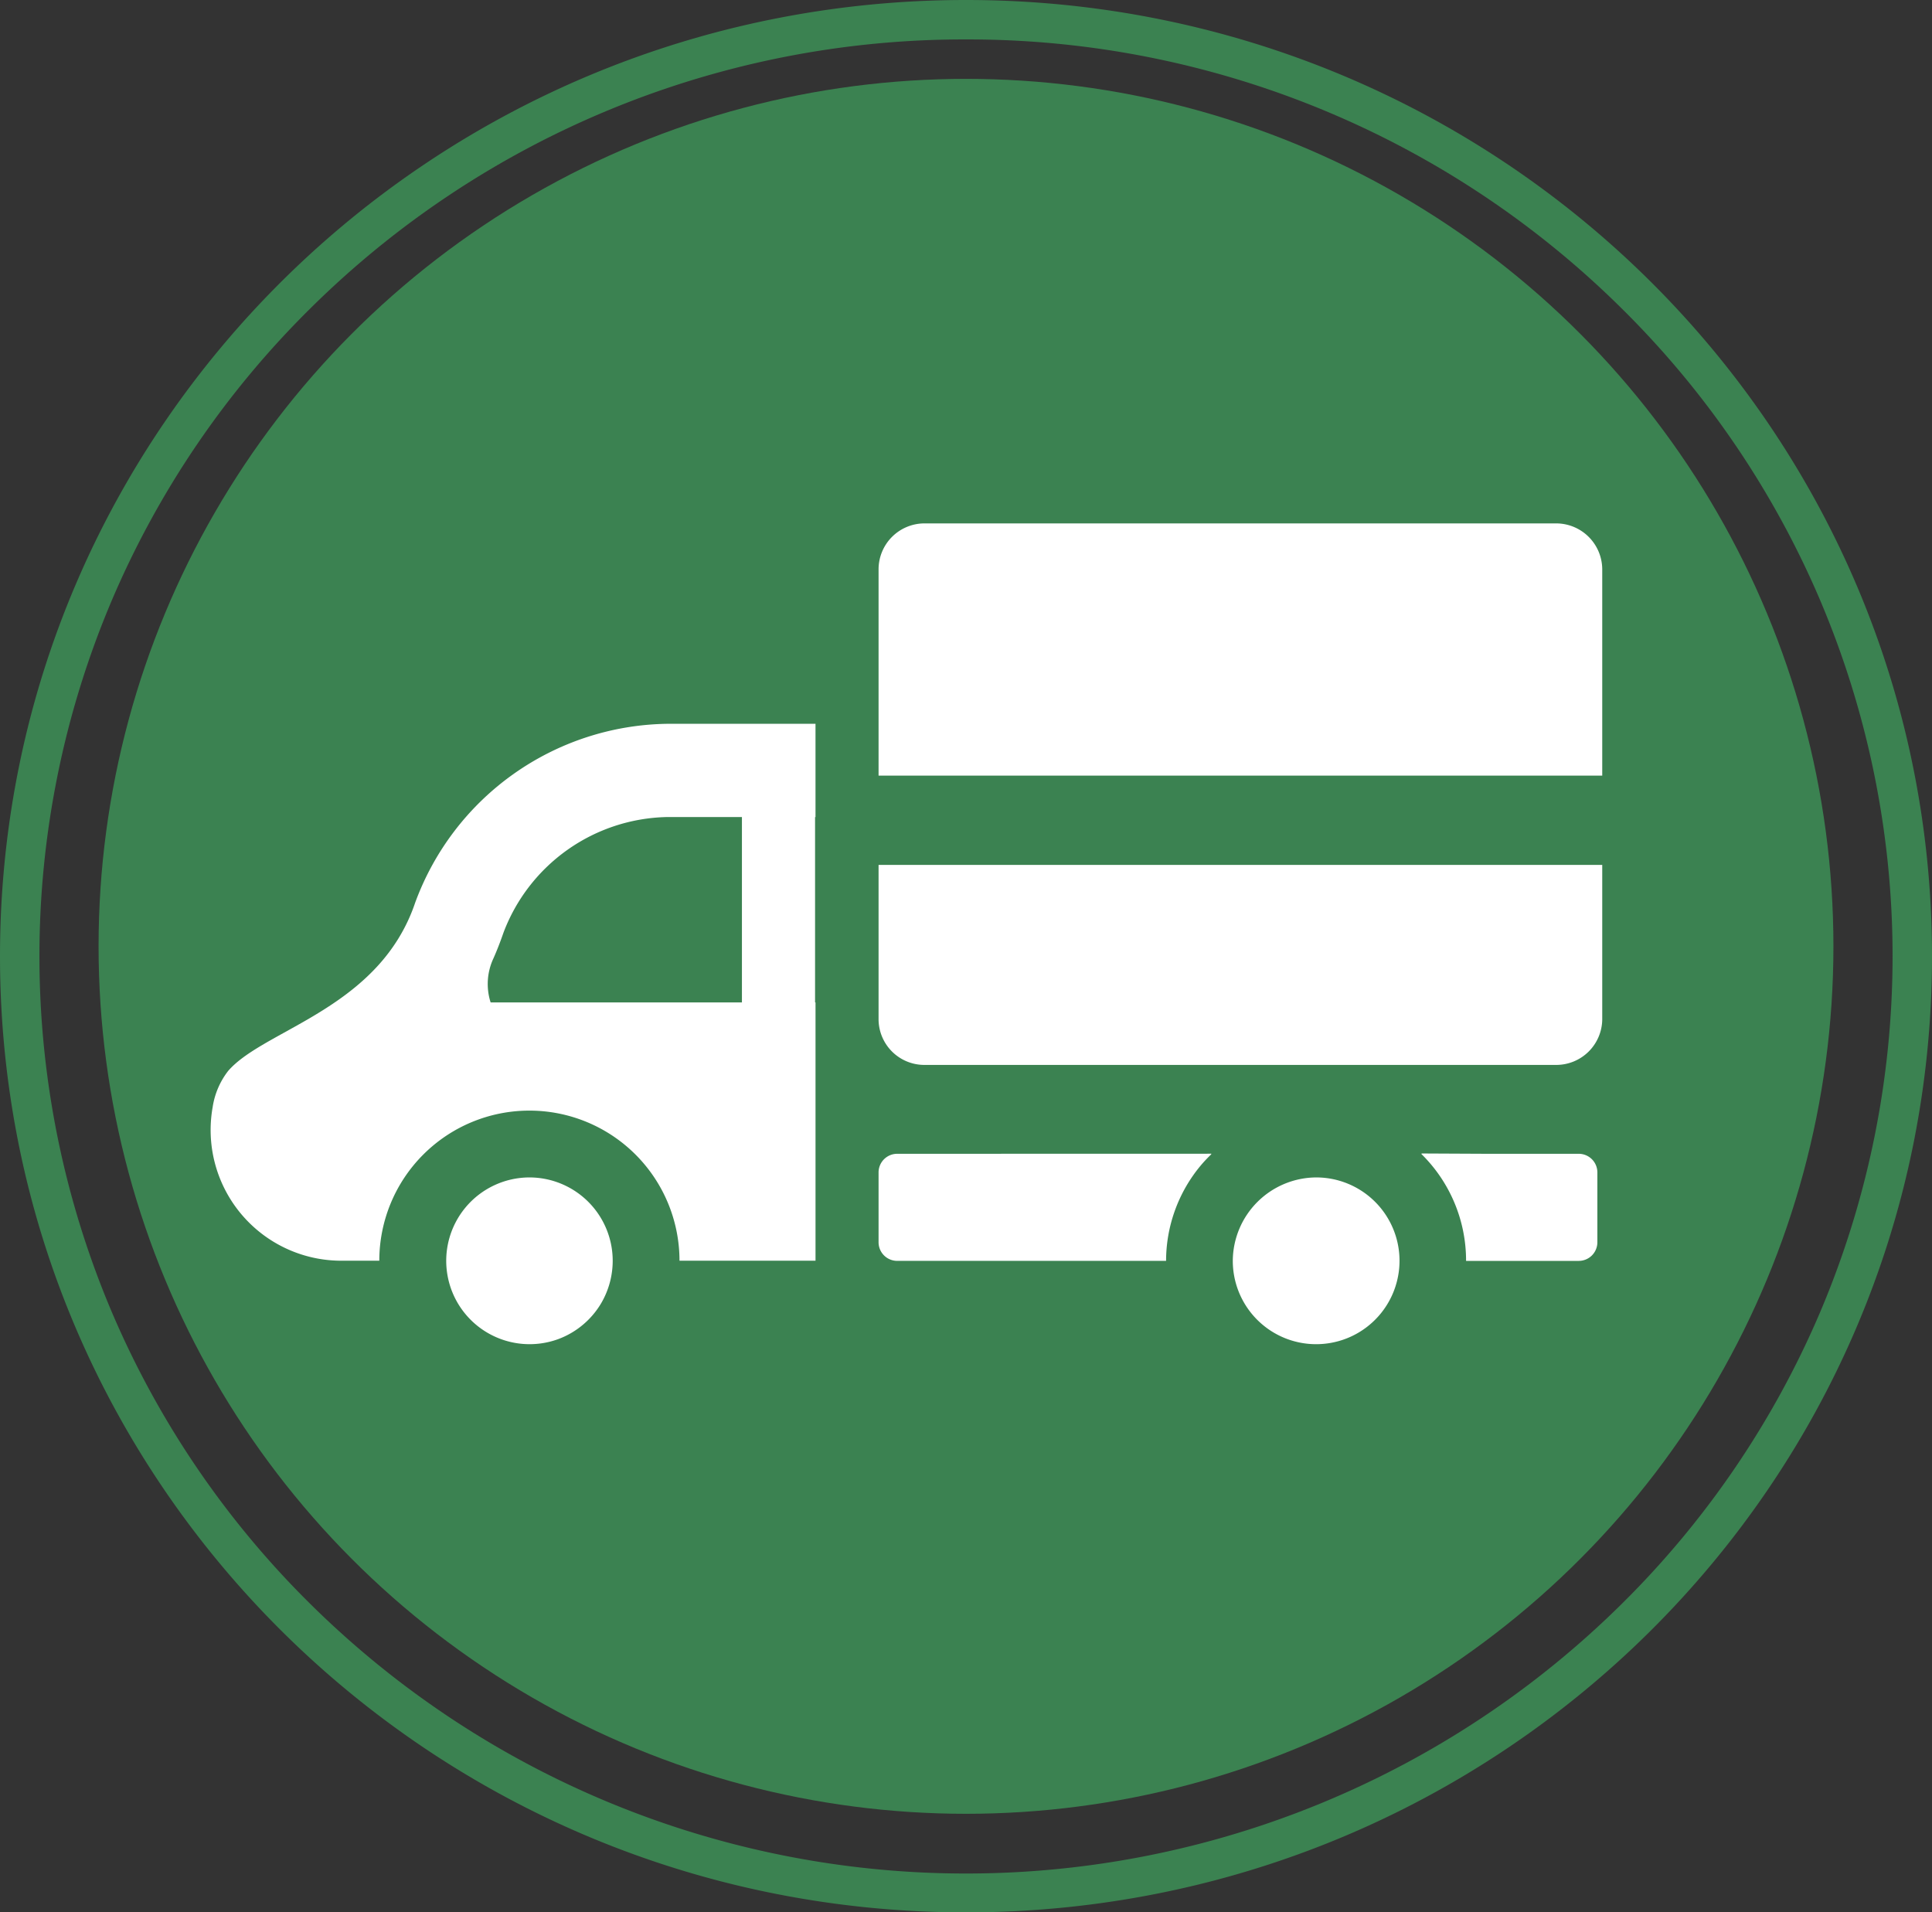 <svg xmlns="http://www.w3.org/2000/svg" width="98" height="97" viewBox="0 0 98 97"><rect x="0" y="0" width="98" height="97" fill="#333333" stroke="none"/><g transform="translate(-1002 -1870.11)"><circle cx="44" cy="44" r="44" transform="translate(1007 1874.11)" fill="#3b8251"/><path d="M49,2A47.1,47.1,0,0,0,15.759,15.627,46.323,46.323,0,0,0,5.69,30.408a46.2,46.2,0,0,0,0,36.185A46.323,46.323,0,0,0,15.759,81.373a47.287,47.287,0,0,0,66.483,0A46.323,46.323,0,0,0,92.31,66.592a46.2,46.2,0,0,0,0-36.185A46.323,46.323,0,0,0,82.241,15.627,47.1,47.1,0,0,0,49,2m0-2C76.062,0,98,21.714,98,48.5S76.062,97,49,97,0,75.286,0,48.5,21.938,0,49,0Z" transform="translate(1002 1870.11)" fill="#3b8251"/><g transform="translate(1012.674 1896.658)"><path d="M10.381,187.852a8.84,8.84,0,0,1-.843,1.8l-.022.036C7.154,193.5,2.5,194.521.9,196.373a3.956,3.956,0,0,0-.789,1.849A6.628,6.628,0,0,0,6.684,206H8.566a7.613,7.613,0,0,1,15.227,0h6.9V192.9h-.023v-9.4h.022v-4.733H23.161A13.831,13.831,0,0,0,10.381,187.852ZM26.96,183.5v9.4H14.213a3.062,3.062,0,0,1,.146-2.243c.18-.406.35-.845.507-1.3a9.064,9.064,0,0,1,8.295-5.861h3.8Z" transform="translate(0 -168.602)" fill="#fff"/><path d="M90.9,345.625a4.229,4.229,0,1,0,1.468,8.2,4.184,4.184,0,0,0,.656-.31,4.251,4.251,0,0,0,1.515-1.5,4.259,4.259,0,0,0,.59-2.156A4.227,4.227,0,0,0,90.9,345.625Z" transform="translate(-74.724 -312.451)" fill="#fff"/><path d="M246.732,336.929a.945.945,0,0,0-.947.946v3.539a.945.945,0,0,0,.947.946h13.637a7.567,7.567,0,0,1,1.645-4.7,7.084,7.084,0,0,1,.655-.713h-.02l.02-.022Z" transform="translate(-211.894 -304.954)" fill="#fff"/><path d="M453.375,336.832H448.7l-3.3-.016.015.016h-.03a7.577,7.577,0,0,1,2.277,5.421v.011h5.714a.945.945,0,0,0,.946-.947v-3.539A.945.945,0,0,0,453.375,336.832Z" transform="translate(-383.97 -304.857)" fill="#fff"/><path d="M280.149,105.043H248.118a2.331,2.331,0,0,0-2.333,2.333v10.437h0v.022h36.708V107.376A2.34,2.34,0,0,0,280.149,105.043Z" transform="translate(-211.894 -105.043)" fill="#fff"/><path d="M245.785,238.482a2.323,2.323,0,0,0,2.333,2.333h32.031a2.333,2.333,0,0,0,2.344-2.333v-7.811H245.785Z" transform="translate(-211.894 -213.348)" fill="#fff"/><path d="M380.3,345.625a4.255,4.255,0,0,0-4.227,4.227v0a4.228,4.228,0,0,0,8.382.791,4.17,4.17,0,0,0,.075-.791v0A4.227,4.227,0,0,0,380.3,345.625Z" transform="translate(-324.214 -312.451)" fill="#fff"/></g></g></svg>